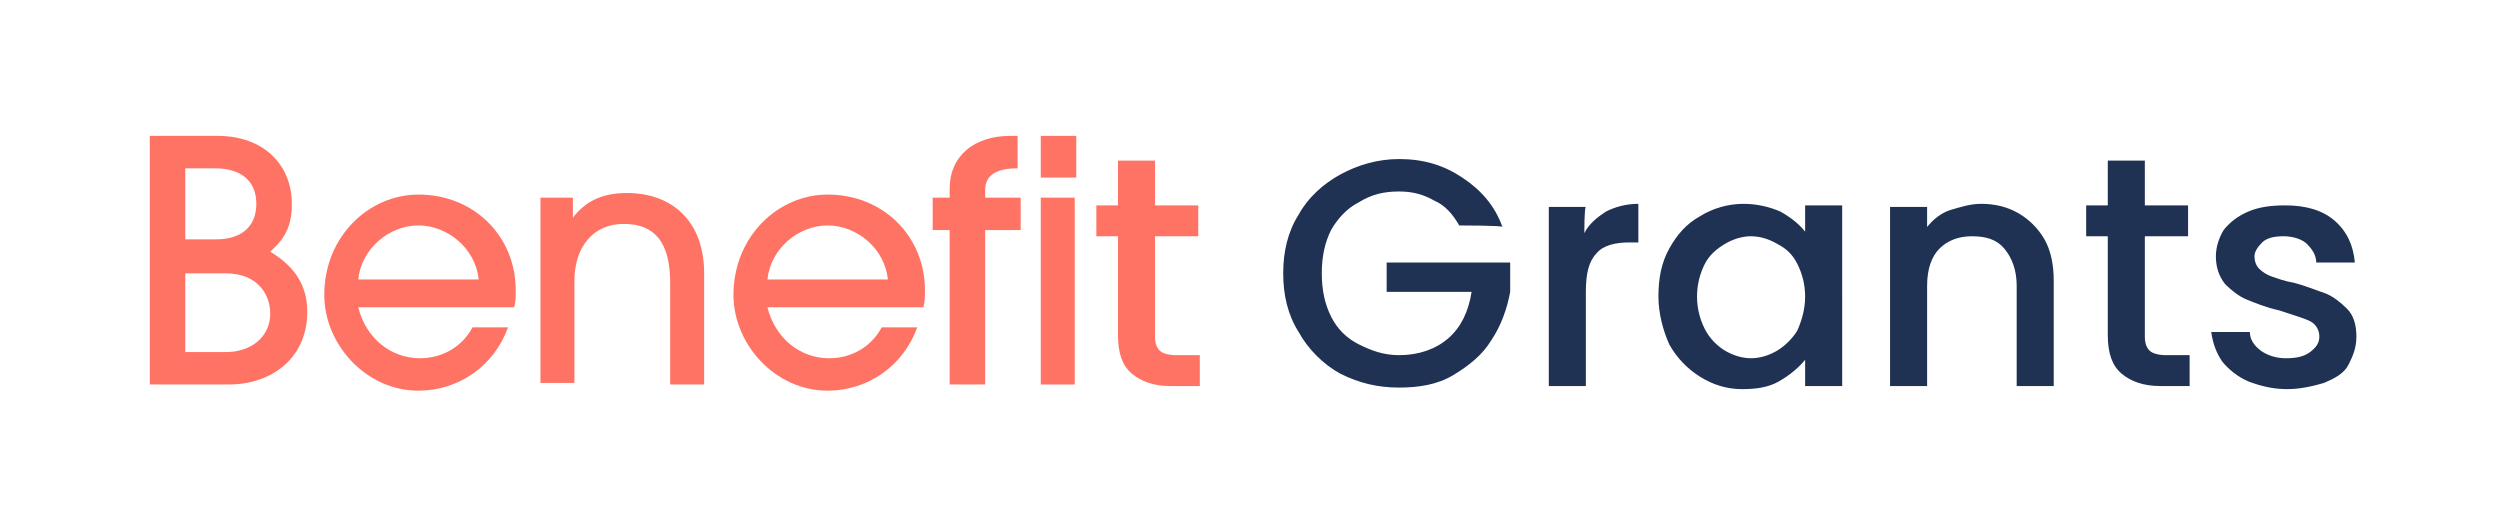 <?xml version="1.0" encoding="utf-8"?>
<!-- Generator: Adobe Illustrator 28.0.0, SVG Export Plug-In . SVG Version: 6.00 Build 0)  -->
<svg version="1.1" id="Layer_1" xmlns="http://www.w3.org/2000/svg" xmlns:xlink="http://www.w3.org/1999/xlink" x="0px" y="0px"
	 viewBox="0 0 161.9 34" style="enable-background:new 0 0 161.9 34;" xml:space="preserve">
<style type="text/css">
	.st0{fill:#FF7365;}
	.st1{fill:#203253;}
</style>
<path class="st0" d="M74.8,15.4v6.4c0,0.4,0.1,0.7,0.3,0.9c0.2,0.2,0.6,0.3,1.1,0.3h1.5v2h-1.9c-1.1,0-1.9-0.3-2.5-0.8
	c-0.6-0.5-0.9-1.3-0.9-2.5v-6.4H71v-2h1.4v-2.9h2.4v2.9h2.8v2H74.8z"/>
<path class="st1" d="M94.5,14.6c-0.4-0.7-0.9-1.3-1.6-1.6c-0.7-0.4-1.4-0.6-2.3-0.6c-1,0-1.8,0.2-2.6,0.7c-0.8,0.4-1.4,1.1-1.8,1.8
	c-0.4,0.8-0.6,1.7-0.6,2.8s0.2,2,0.6,2.8c0.4,0.8,1,1.4,1.8,1.8c0.8,0.4,1.6,0.7,2.6,0.7c1.3,0,2.4-0.4,3.2-1.1
	c0.8-0.7,1.3-1.7,1.5-3h-5.5V17h8v1.9c-0.2,1.1-0.6,2.2-1.2,3.1c-0.6,1-1.5,1.7-2.5,2.3c-1,0.6-2.2,0.8-3.5,0.8
	c-1.4,0-2.6-0.3-3.8-0.9c-1.1-0.6-2.1-1.6-2.7-2.7c-0.7-1.1-1-2.4-1-3.8s0.3-2.7,1-3.8c0.6-1.1,1.6-2,2.7-2.6c1.1-0.6,2.4-1,3.8-1
	c1.6,0,2.9,0.4,4.1,1.2c1.2,0.8,2.1,1.8,2.6,3.2C97.4,14.6,94.5,14.6,94.5,14.6z M102.6,15.1c0.3-0.6,0.8-1,1.4-1.4
	c0.6-0.3,1.3-0.5,2.1-0.5v2.5h-0.6c-0.9,0-1.7,0.2-2.1,0.7c-0.5,0.5-0.7,1.3-0.7,2.5V25h-2.4V13.4h2.4
	C102.6,13.4,102.6,15.1,102.6,15.1z M107.4,19.2c0-1.2,0.2-2.2,0.7-3.1c0.5-0.9,1.1-1.6,2-2.1c0.8-0.5,1.8-0.8,2.8-0.8
	c0.9,0,1.7,0.2,2.4,0.5c0.7,0.4,1.2,0.8,1.6,1.3v-1.7h2.4V25h-2.4v-1.7c-0.4,0.5-1,1-1.7,1.4s-1.5,0.5-2.4,0.5c-1,0-1.9-0.3-2.7-0.8
	c-0.8-0.5-1.5-1.2-2-2.1C107.7,21.4,107.4,20.3,107.4,19.2z M116.9,19.2c0-0.8-0.2-1.5-0.5-2.1c-0.3-0.6-0.7-1-1.3-1.3
	c-0.5-0.3-1.1-0.5-1.7-0.5c-0.6,0-1.2,0.2-1.7,0.5c-0.5,0.3-1,0.7-1.3,1.3c-0.3,0.6-0.5,1.3-0.5,2.1s0.2,1.5,0.5,2.1
	c0.3,0.6,0.8,1.1,1.3,1.4c0.5,0.3,1.1,0.5,1.7,0.5c0.6,0,1.2-0.2,1.7-0.5s1-0.8,1.3-1.3C116.7,20.7,116.9,20,116.9,19.2z
	 M128.3,13.2c0.9,0,1.7,0.2,2.4,0.6c0.7,0.4,1.3,1,1.7,1.7c0.4,0.7,0.6,1.6,0.6,2.7V25h-2.4v-6.5c0-1-0.3-1.8-0.8-2.4
	c-0.5-0.6-1.2-0.8-2.1-0.8c-0.9,0-1.6,0.3-2.1,0.8c-0.5,0.5-0.8,1.3-0.8,2.4V25h-2.4V13.4h2.4v1.3c0.4-0.5,0.9-0.9,1.5-1.1
	C127,13.4,127.6,13.2,128.3,13.2z M138.9,15.4v6.4c0,0.4,0.1,0.7,0.3,0.9c0.2,0.2,0.6,0.3,1.1,0.3h1.5v2h-1.9
	c-1.1,0-1.9-0.3-2.5-0.8c-0.6-0.5-0.9-1.3-0.9-2.5v-6.4h-1.4v-2h1.4v-2.9h2.4v2.9h2.8v2H138.9L138.9,15.4z M148.1,25.2
	c-0.9,0-1.7-0.2-2.5-0.5c-0.7-0.3-1.3-0.8-1.7-1.3c-0.4-0.6-0.6-1.2-0.7-1.9h2.5c0,0.5,0.3,0.9,0.7,1.2c0.4,0.3,1,0.5,1.6,0.5
	c0.7,0,1.2-0.1,1.6-0.4c0.4-0.3,0.6-0.6,0.6-1c0-0.4-0.2-0.8-0.6-1c-0.4-0.2-1.1-0.4-2-0.7c-0.9-0.2-1.6-0.5-2.1-0.7
	c-0.5-0.2-1-0.6-1.4-1c-0.4-0.5-0.6-1.1-0.6-1.8c0-0.6,0.2-1.2,0.5-1.7c0.4-0.5,0.9-0.9,1.6-1.2c0.7-0.3,1.5-0.4,2.4-0.4
	c1.3,0,2.4,0.3,3.2,1c0.8,0.7,1.2,1.6,1.3,2.7H150c0-0.5-0.3-0.9-0.6-1.2s-0.9-0.5-1.5-0.5c-0.6,0-1.1,0.1-1.4,0.4s-0.5,0.6-0.5,0.9
	c0,0.3,0.1,0.6,0.3,0.8c0.2,0.2,0.5,0.4,0.8,0.5c0.3,0.1,0.8,0.3,1.4,0.4c0.8,0.2,1.5,0.5,2.1,0.7c0.5,0.2,1,0.6,1.4,1
	s0.6,1,0.6,1.8c0,0.7-0.2,1.2-0.5,1.8s-0.9,0.9-1.6,1.2C149.8,25,149,25.2,148.1,25.2L148.1,25.2z"/>
<path class="st0" d="M9.7,24.9V8.8h4.4c3,0,4.8,1.9,4.8,4.4c0,1.4-0.4,2.2-1.4,3.1c1.5,0.9,2.4,2.1,2.4,3.9c0,2.9-2.2,4.7-5.1,4.7
	H9.7z M14,15.5c1.6,0,2.6-0.8,2.6-2.3c0-1.5-1-2.3-2.7-2.3H12v4.6H14z M14.6,22.8c1.7,0,2.9-1,2.9-2.5c0-1.1-0.7-2.6-2.9-2.6H12v5.1
	H14.6z"/>
<path class="st0" d="M23.2,19.9c0.5,2,2.1,3.3,4,3.3c1.4,0,2.7-0.7,3.4-2h2.3c-0.9,2.5-3.2,4.1-5.8,4.1c-3.4,0-6.1-3-6.1-6.2
	c0-3.8,2.9-6.5,6.1-6.5c3.6,0,6.3,2.7,6.3,6.2c0,0.4,0,0.7-0.1,1.1H23.2z M31,18.1c-0.2-2-2-3.5-3.9-3.5c-1.9,0-3.7,1.5-3.9,3.5H31z
	"/>
<path class="st0" d="M43.4,24.9v-6.6c0-2.6-1-3.8-3-3.8c-2,0-3.2,1.5-3.2,3.7v6.6H35V12.8h2.1v1.3h0c0.9-1.2,2.1-1.6,3.5-1.6
	c2.9,0,5,1.8,5,5.2v7.2H43.4z"/>
<path class="st0" d="M49.7,19.9c0.5,2,2.1,3.3,4,3.3c1.4,0,2.7-0.7,3.4-2h2.3c-0.9,2.5-3.2,4.1-5.8,4.1c-3.4,0-6.1-3-6.1-6.2
	c0-3.8,2.9-6.5,6.1-6.5c3.6,0,6.3,2.7,6.3,6.2c0,0.4,0,0.7-0.1,1.1H49.7z M57.5,18.1c-0.2-2-2-3.5-3.9-3.5c-1.9,0-3.7,1.5-3.9,3.5
	H57.5z"/>
<path class="st0" d="M66.1,12.8h-2.3v-0.5c0-1,0.8-1.4,2.1-1.4V8.8h-0.5c-2.3,0-3.9,1.3-3.9,3.4v0.6h-1.1v2.1h1.1v10h2.3v-10h2.3
	V12.8z"/>
<g>
	<rect x="67.4" y="8.8" class="st0" width="2.3" height="2.7"/>
	<polygon class="st0" points="67.4,21.6 67.4,24.9 69.6,24.9 69.6,12.8 67.4,12.8 	"/>
</g>
</svg>
